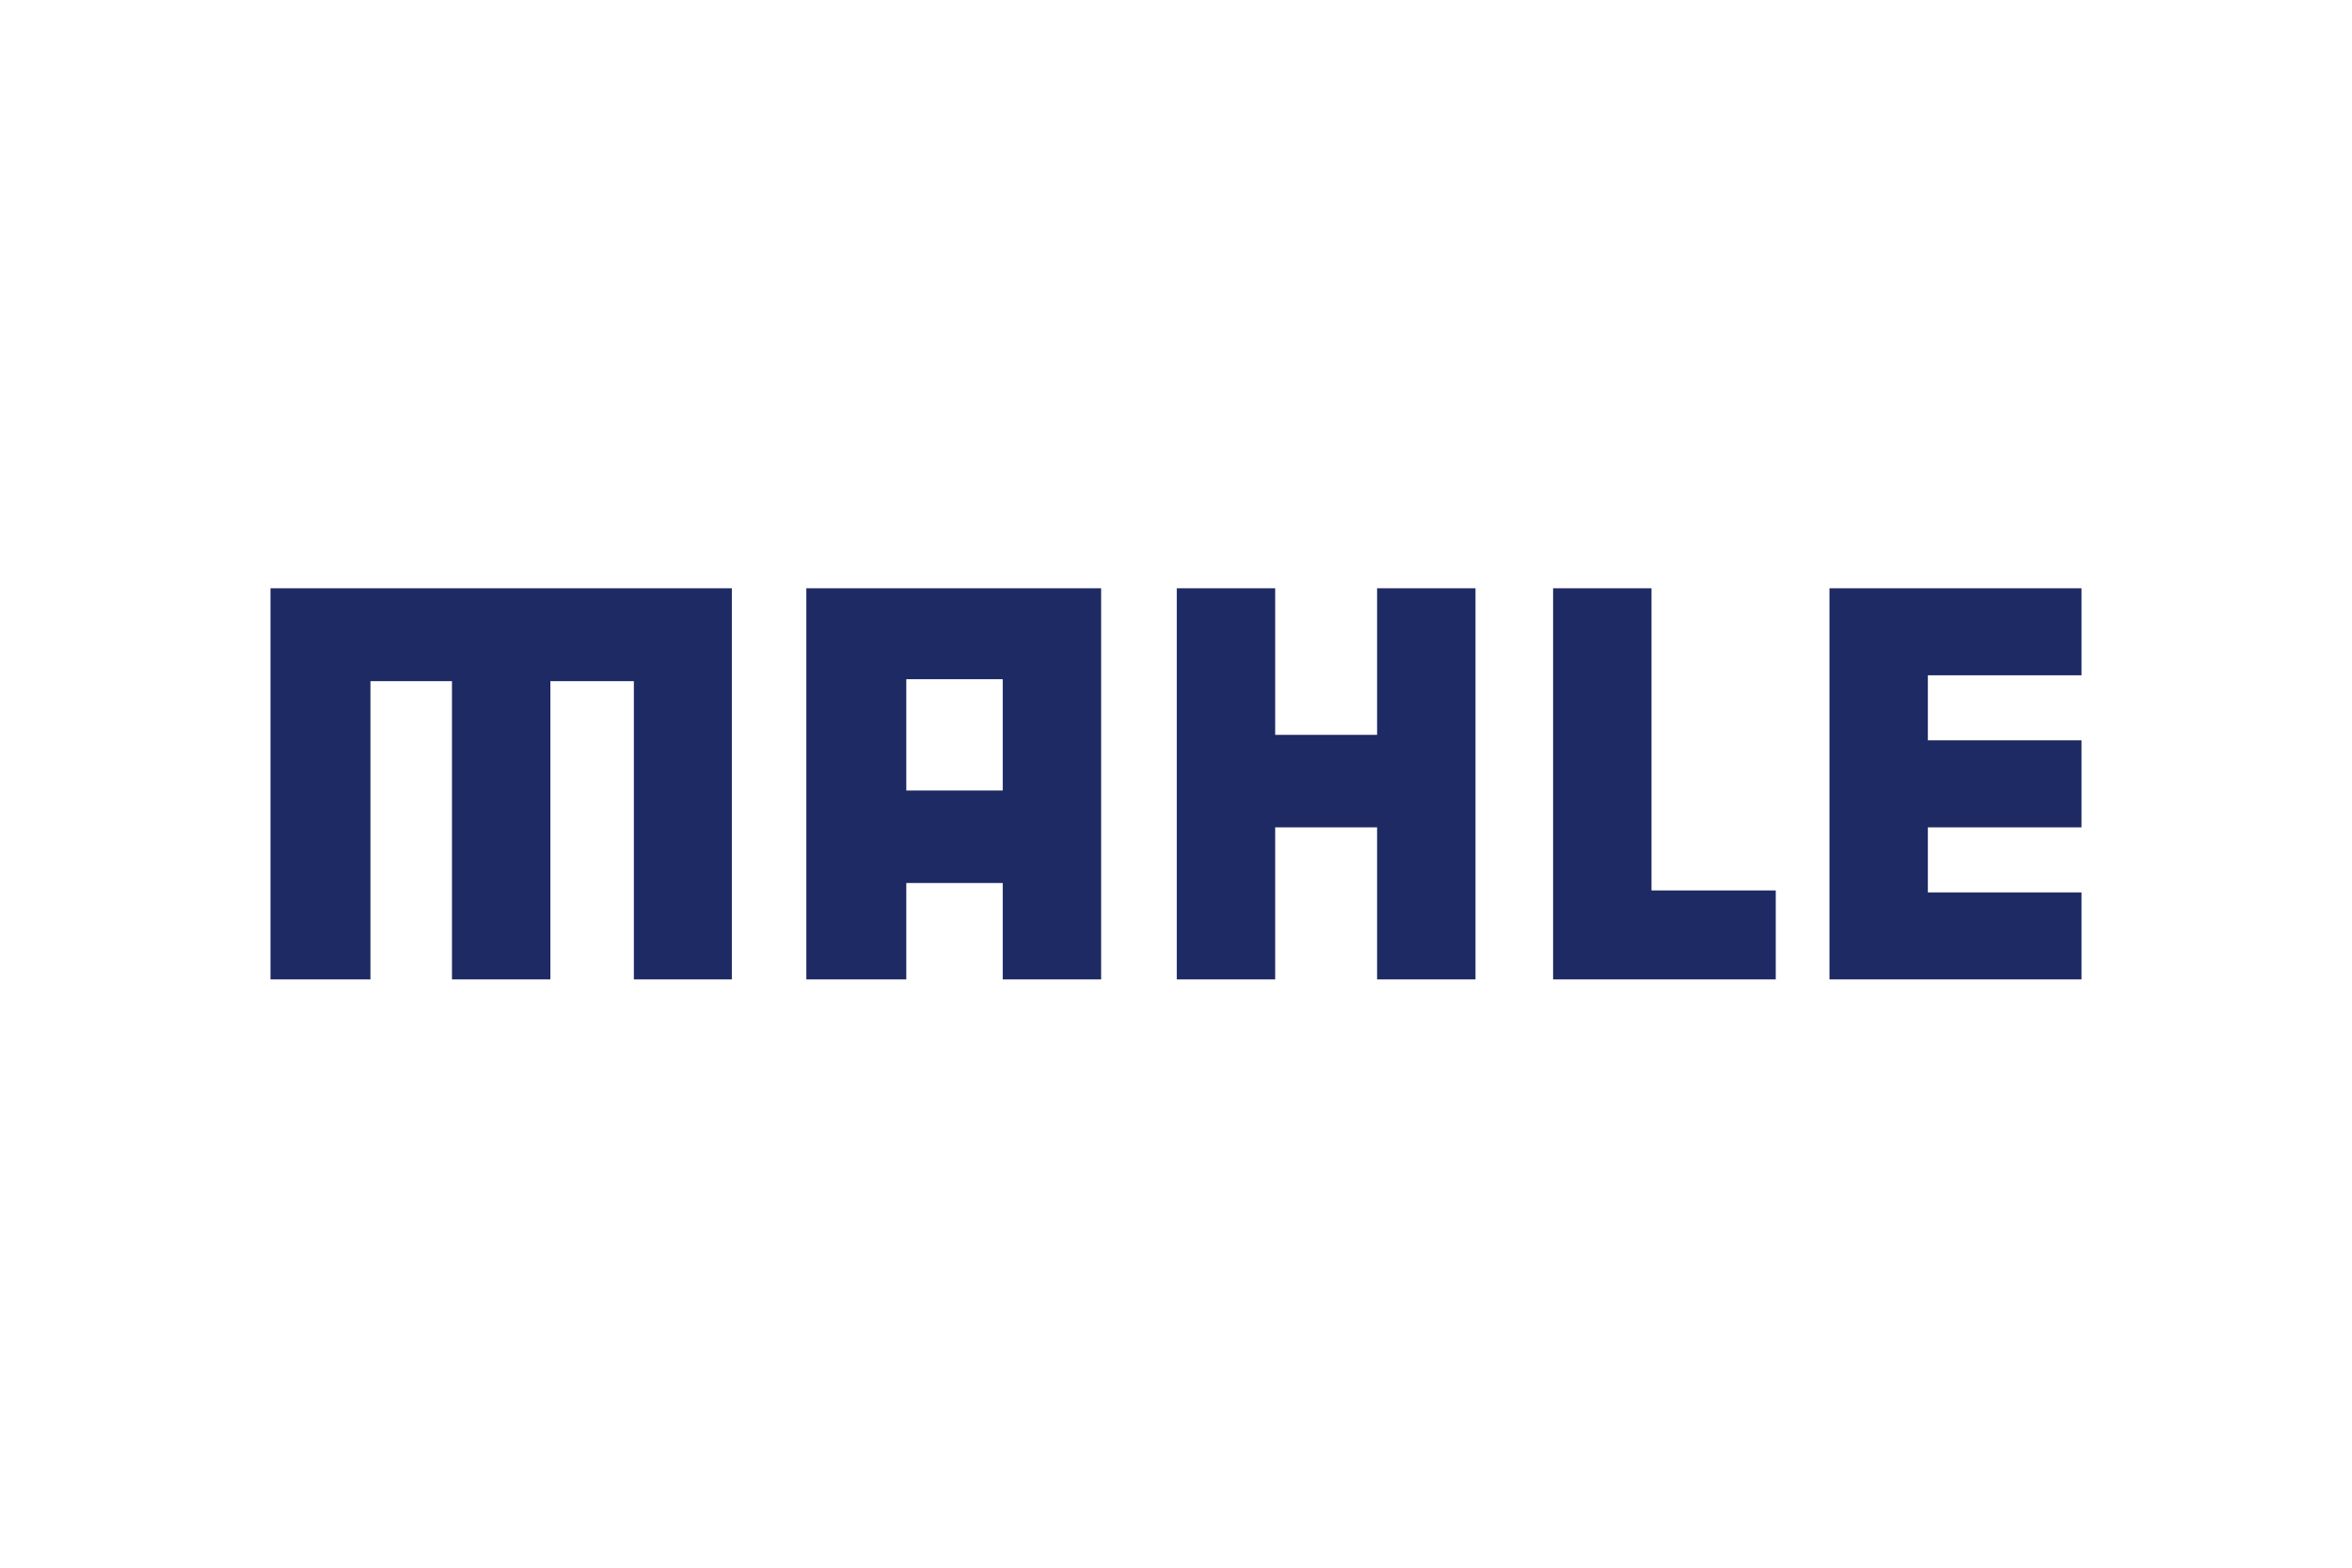 <?xml version="1.0" encoding="UTF-8"?>
<svg id="Logos" xmlns="http://www.w3.org/2000/svg" version="1.1" viewBox="0 0 600 400">
  <!-- Generator: Adobe Illustrator 29.3.1, SVG Export Plug-In . SVG Version: 2.1.0 Build 151)  -->
  <defs>
    <style>
      .st0 {
        fill: #1e2a63;
      }
    </style>
  </defs>
  <polygon class="st0" points="69 150.1 69 249.9 94.5 249.9 94.5 173.8 115.3 173.8 115.3 249.9 140.4 249.9 140.4 173.8 161.7 173.8 161.7 249.9 186.7 249.9 186.7 150.1 69 150.1"/>
  <polygon class="st0" points="351.3 150.1 351.3 187.5 325.3 187.5 325.3 150.1 300.2 150.1 300.2 249.9 325.3 249.9 325.3 211.1 351.3 211.1 351.3 249.9 376.4 249.9 376.4 150.1 351.3 150.1"/>
  <polygon class="st0" points="421.3 227.2 421.3 150.1 396.2 150.1 396.2 249.9 453 249.9 453 227.2 421.3 227.2"/>
  <polygon class="st0" points="531 172.3 531 150.1 482.8 150.1 482.8 150.1 466.7 150.1 466.7 249.9 482.8 249.9 482.8 249.9 531 249.9 531 227.7 491.8 227.7 491.8 211.1 531 211.1 531 188.9 491.8 188.9 491.8 172.3 531 172.3"/>
  <path class="st0" d="M205.7,150.1v99.8h25.5v-24.6h24.6v24.6h25.1v-99.8h-75.2ZM231.2,201.7v-28.4h24.6v28.4h-24.6Z"/>
</svg>